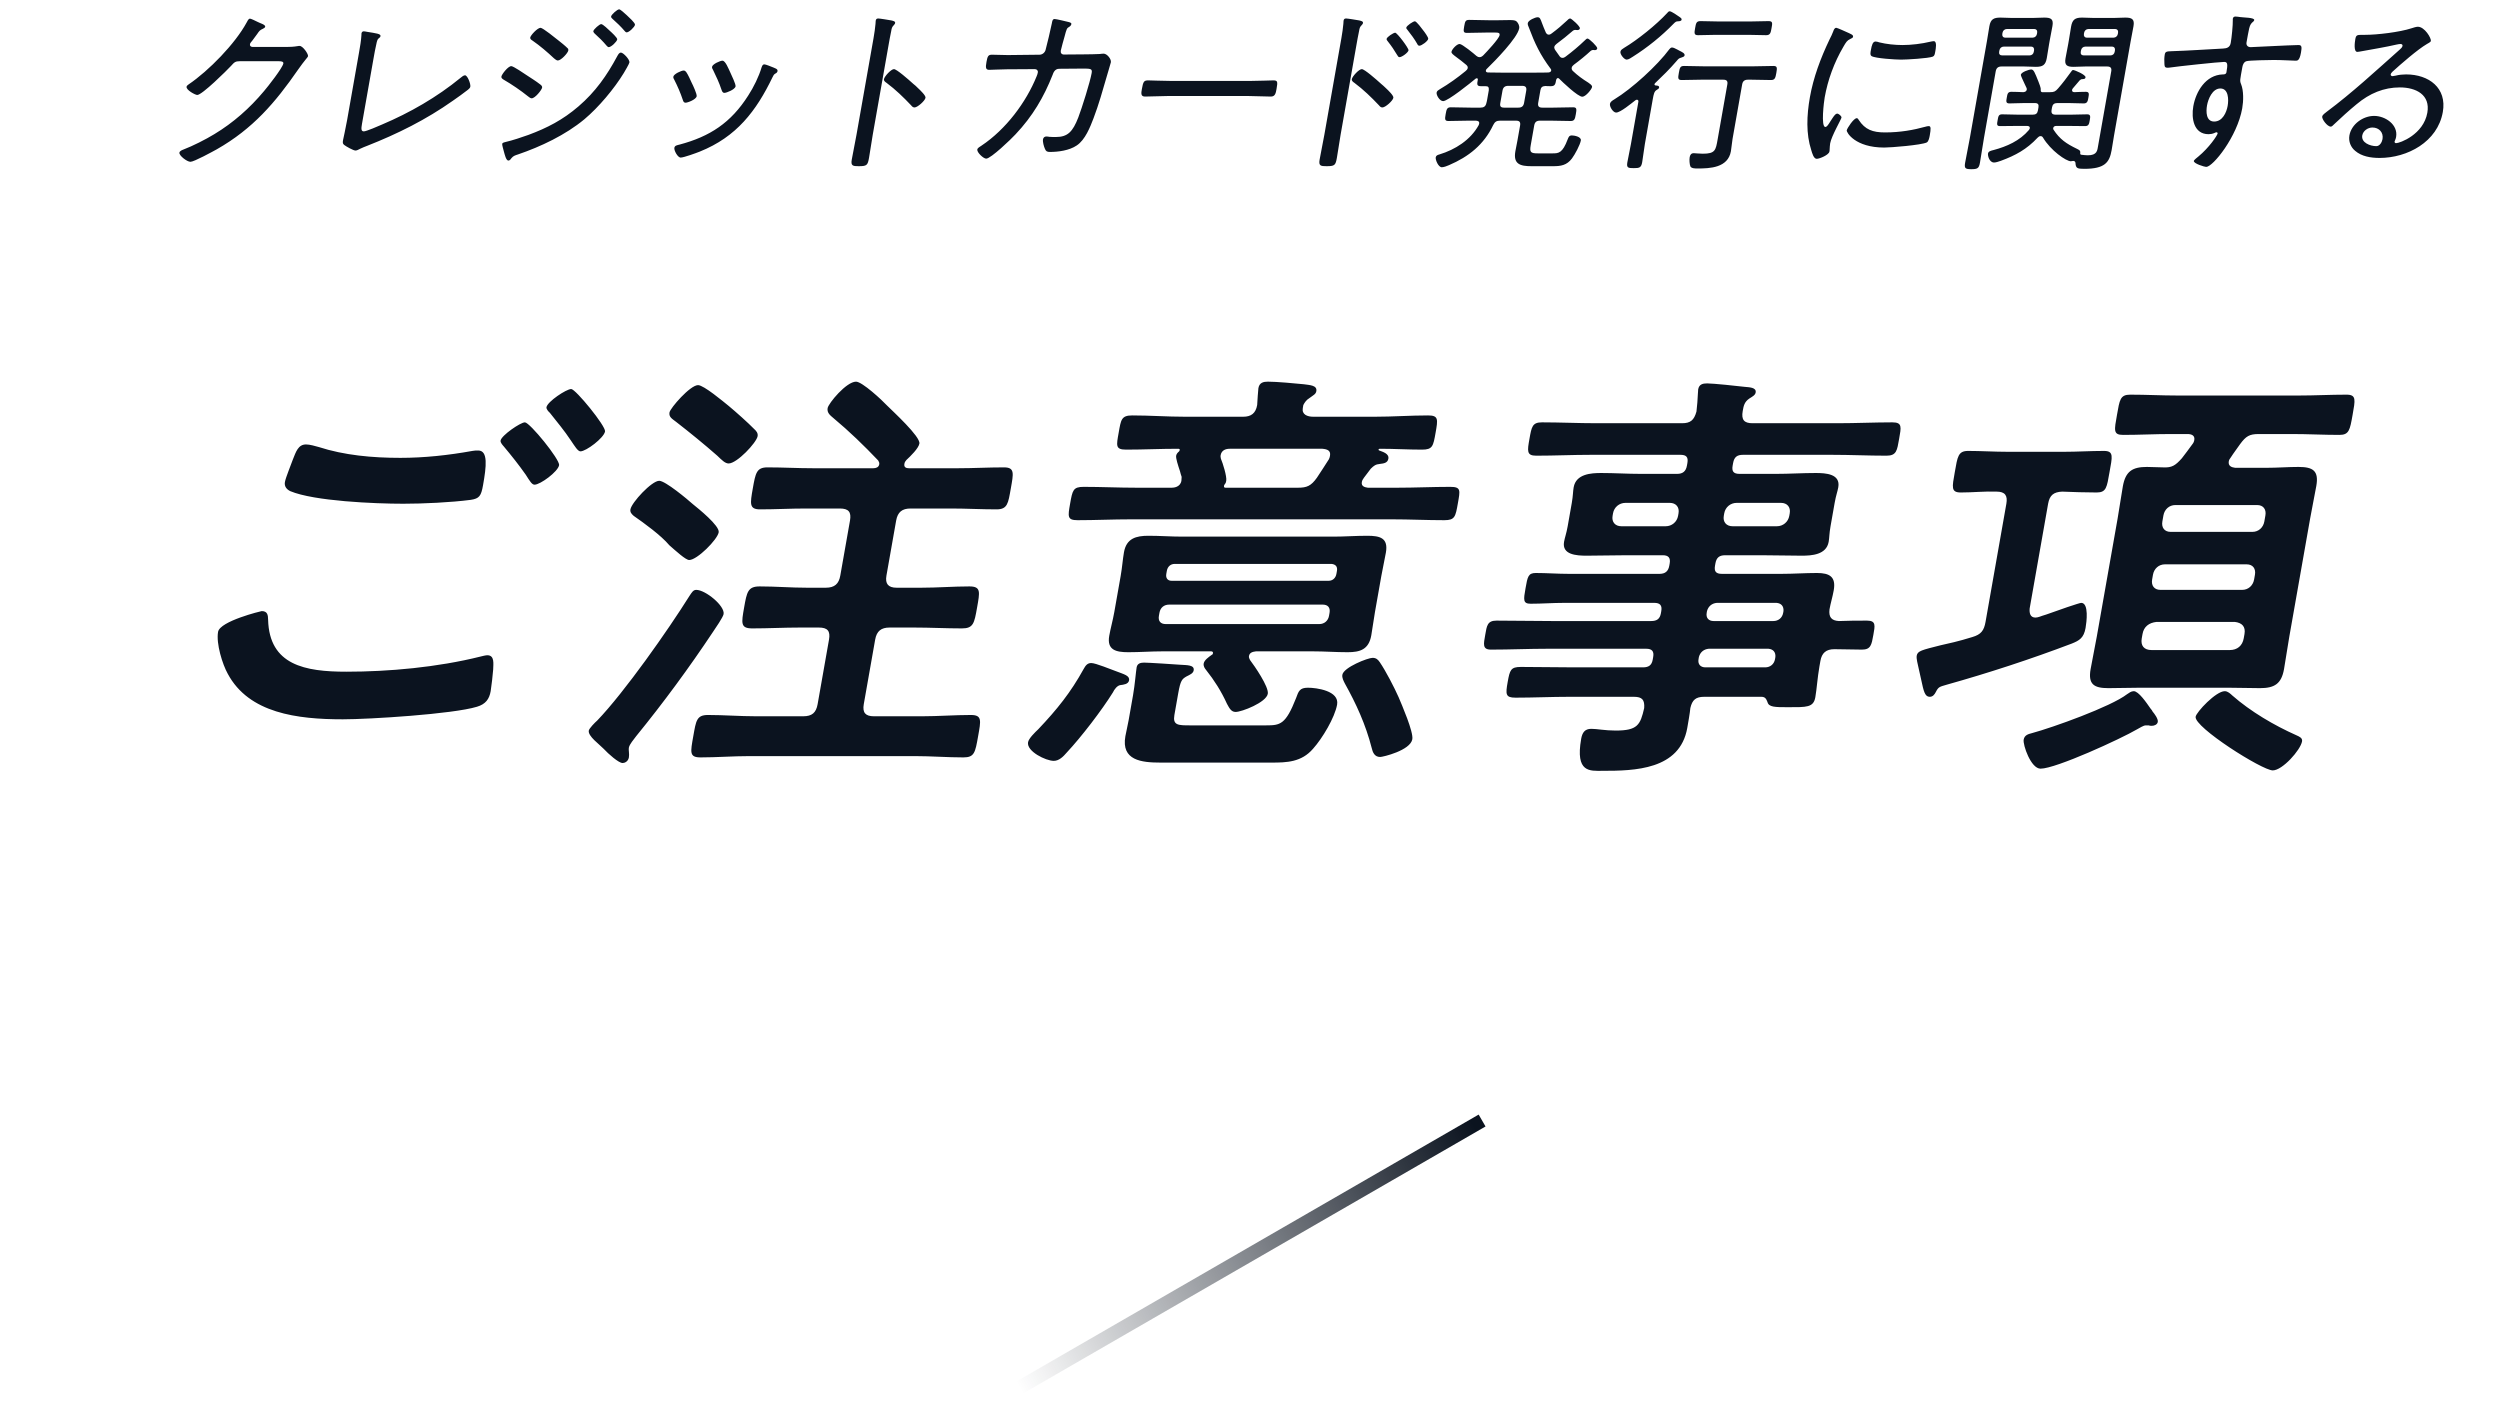 <svg width="182" height="102" viewBox="0 0 182 102" fill="none" xmlns="http://www.w3.org/2000/svg">
<path d="M18.383 3.419H20.827C21.113 3.419 21.388 3.407 21.683 3.355C21.724 3.343 21.776 3.343 21.815 3.343C22.049 3.343 22.452 3.931 22.425 4.085C22.416 4.136 22.351 4.213 22.235 4.354C22.117 4.508 21.935 4.725 21.708 5.058C20.033 7.478 18.412 9.372 15.782 10.87C15.479 11.037 14.127 11.779 13.867 11.779C13.607 11.779 13.025 11.319 13.061 11.114C13.084 10.986 13.264 10.922 13.361 10.883C14.031 10.627 14.972 10.153 15.599 9.769C16.981 8.937 18.182 7.875 19.22 6.633C19.497 6.313 20.571 4.943 20.627 4.623C20.654 4.469 20.449 4.456 20.254 4.456H17.459C17.134 4.456 17.055 4.533 16.828 4.789C16.507 5.135 14.711 6.914 14.36 6.914C14.217 6.914 13.54 6.556 13.582 6.313C13.596 6.236 13.668 6.197 13.729 6.146C15.205 5.148 17.125 3.176 17.955 1.64C18.012 1.537 18.083 1.358 18.2 1.358C18.265 1.358 18.541 1.486 18.768 1.601C18.889 1.653 18.984 1.704 19.034 1.717C19.118 1.755 19.326 1.832 19.305 1.947C19.294 2.011 19.207 2.062 19.15 2.088C18.909 2.203 18.892 2.229 18.716 2.485C18.631 2.6 18.526 2.754 18.358 2.971C18.307 3.035 18.213 3.125 18.198 3.214C18.175 3.343 18.255 3.407 18.383 3.419ZM27.173 4.367L26.353 9.014C26.29 9.372 26.282 9.565 26.49 9.565C26.659 9.565 27.587 9.168 27.813 9.065C29.836 8.207 31.803 7.081 33.536 5.66C33.612 5.596 33.749 5.481 33.853 5.481C34.035 5.481 34.276 6.108 34.239 6.313C34.224 6.402 34.132 6.479 34.071 6.53C33.709 6.812 33.352 7.068 32.982 7.324C31.007 8.72 28.941 9.744 26.734 10.614C26.554 10.678 26.384 10.755 26.215 10.832C26.114 10.883 25.984 10.96 25.88 10.96C25.724 10.96 25.18 10.653 25.055 10.55C24.941 10.461 24.944 10.371 24.975 10.192C24.996 10.077 25.159 9.372 25.267 8.758L26.134 3.842C26.211 3.407 26.29 2.958 26.315 2.523C26.306 2.498 26.313 2.459 26.32 2.421C26.335 2.331 26.396 2.28 26.488 2.28C26.552 2.28 26.652 2.306 26.728 2.318C27.36 2.421 27.73 2.459 27.701 2.626C27.687 2.702 27.641 2.741 27.582 2.779C27.476 2.869 27.462 2.946 27.429 3.061C27.342 3.407 27.236 4.008 27.173 4.367ZM44.489 1.192C44.512 1.064 44.931 0.68 45.074 0.68C45.165 0.68 45.455 0.948 45.623 1.102C45.767 1.243 46.252 1.665 46.227 1.806C46.198 1.973 45.792 2.357 45.623 2.357C45.558 2.357 45.504 2.293 45.472 2.254C45.203 1.934 44.902 1.653 44.588 1.371C44.543 1.333 44.476 1.269 44.489 1.192ZM45.207 3.829C45.376 3.829 45.858 4.341 45.822 4.546C45.802 4.661 45.488 5.186 45.413 5.314C44.719 6.454 43.582 7.811 42.545 8.681C41.159 9.833 39.359 10.678 37.712 11.242C37.519 11.306 37.369 11.344 37.236 11.511C37.183 11.587 37.113 11.69 37.009 11.69C36.84 11.69 36.74 11.229 36.691 11.062C36.636 10.858 36.547 10.55 36.561 10.473C36.577 10.384 36.752 10.345 36.82 10.333C37.238 10.243 38.053 9.974 38.47 9.821C39.847 9.308 40.963 8.732 42.112 7.747C43.352 6.684 44.188 5.481 44.924 4.111C44.998 3.983 45.064 3.829 45.207 3.829ZM43.766 1.755C43.896 1.755 44.294 2.152 44.406 2.254C44.507 2.344 44.955 2.754 44.935 2.869C44.905 3.035 44.497 3.432 44.315 3.432C44.25 3.432 44.21 3.368 44.164 3.33C43.896 3.01 43.597 2.715 43.282 2.434C43.25 2.395 43.184 2.331 43.195 2.267C43.22 2.126 43.649 1.755 43.766 1.755ZM36.502 5.57C36.532 5.404 36.986 4.815 37.221 4.815C37.377 4.815 38.176 5.365 38.351 5.481C38.677 5.698 39.018 5.903 39.326 6.146C39.395 6.197 39.485 6.274 39.467 6.377C39.435 6.556 38.952 7.158 38.705 7.158C38.614 7.158 38.513 7.068 38.444 7.017C37.886 6.569 37.282 6.159 36.646 5.788C36.577 5.737 36.482 5.685 36.502 5.57ZM38.602 2.728C38.632 2.562 39.13 2.024 39.351 2.024C39.52 2.024 40.463 2.792 40.657 2.946C40.806 3.061 41.17 3.355 41.29 3.483C41.349 3.522 41.389 3.586 41.373 3.675C41.34 3.867 40.842 4.405 40.608 4.405C40.517 4.405 40.405 4.303 40.336 4.251C39.845 3.791 39.326 3.343 38.77 2.958C38.688 2.907 38.582 2.843 38.602 2.728ZM56.312 4.917C56.373 4.943 56.434 4.968 56.457 4.981C56.541 5.02 56.623 5.071 56.605 5.173C56.587 5.276 56.513 5.327 56.428 5.365C56.324 5.442 56.319 5.468 56.24 5.621C55.053 8.079 53.629 9.961 50.943 11.037C50.691 11.139 49.775 11.472 49.554 11.472C49.333 11.472 49.061 10.947 49.093 10.768C49.124 10.589 49.283 10.576 49.474 10.525C51.684 9.936 53.212 8.937 54.472 6.953C54.864 6.351 55.248 5.57 55.444 4.904C55.488 4.802 55.508 4.687 55.651 4.687C55.742 4.687 56.094 4.828 56.312 4.917ZM52.592 4.418C52.812 4.418 53.025 4.981 53.177 5.301C53.251 5.468 53.576 6.133 53.549 6.287C53.508 6.518 52.893 6.761 52.737 6.761C52.594 6.761 52.565 6.633 52.52 6.518C52.351 6.005 52.141 5.57 51.913 5.096C51.872 5.032 51.823 4.943 51.837 4.866C51.873 4.661 52.435 4.418 52.592 4.418ZM49.761 5.135C49.852 5.135 49.897 5.173 49.951 5.237C50.067 5.391 50.274 5.839 50.357 6.031C50.445 6.197 50.746 6.85 50.718 7.004C50.676 7.247 50.063 7.478 49.907 7.478C49.777 7.478 49.743 7.375 49.709 7.273C49.539 6.761 49.326 6.274 49.085 5.801C49.044 5.737 49.006 5.66 49.019 5.583C49.055 5.378 49.618 5.135 49.761 5.135ZM66.49 6.108C66.569 6.172 66.625 6.223 66.66 6.249C66.692 6.287 66.748 6.338 66.804 6.39C67.038 6.607 67.404 6.966 67.377 7.119C67.339 7.337 66.798 7.823 66.577 7.823C66.46 7.823 66.396 7.747 66.331 7.67C65.761 7.068 65.206 6.53 64.54 6.031C64.447 5.967 64.331 5.89 64.353 5.762C64.39 5.557 64.872 5.032 65.08 5.032C65.275 5.032 66.109 5.762 66.49 6.108ZM64.681 3.317L63.538 9.795C63.439 10.358 63.366 10.922 63.266 11.485C63.169 12.035 63.106 12.099 62.508 12.099C62.092 12.099 61.928 12.074 62.007 11.626C62.113 11.024 62.247 10.409 62.353 9.808L63.593 2.779C63.656 2.421 63.713 2.024 63.736 1.742C63.745 1.691 63.742 1.563 63.751 1.512C63.771 1.397 63.819 1.345 63.936 1.345C64.053 1.345 64.748 1.461 64.886 1.486C65.036 1.525 65.187 1.55 65.165 1.678C65.153 1.742 65.105 1.793 65.057 1.845C64.931 1.973 64.915 2.062 64.879 2.267C64.805 2.613 64.742 2.971 64.681 3.317ZM73.321 4.008H73.464L75.678 3.983C75.873 3.983 76.054 3.842 76.114 3.65C76.172 3.471 76.536 1.921 76.576 1.691C76.599 1.563 76.618 1.384 76.773 1.384C76.903 1.384 77.626 1.563 77.788 1.601C77.875 1.627 78.013 1.653 77.995 1.755C77.979 1.845 77.901 1.921 77.829 1.96C77.67 2.049 77.65 2.088 77.492 2.69C77.454 2.83 77.414 2.984 77.355 3.176C77.312 3.343 77.237 3.624 77.225 3.688C77.198 3.842 77.279 3.97 77.448 3.97L79.011 3.957C79.232 3.957 79.871 3.944 80.068 3.931C80.162 3.919 80.255 3.906 80.346 3.906C80.593 3.906 80.913 4.303 80.872 4.533C80.854 4.636 80.619 5.378 80.577 5.545C80.279 6.569 79.992 7.606 79.606 8.617C79.365 9.244 79.006 10.179 78.387 10.589C77.841 10.96 77.03 11.062 76.432 11.062C76.224 11.062 76.142 11.011 76.07 10.832C75.995 10.665 75.898 10.333 75.931 10.141C75.954 10.013 76.046 9.936 76.176 9.936C76.254 9.936 76.316 9.949 76.392 9.961C76.546 9.974 76.702 9.974 76.871 9.974C77.729 9.974 78.096 9.59 78.499 8.553C78.764 7.862 79.356 5.98 79.474 5.314C79.532 4.981 79.387 4.994 78.724 4.994L77.11 5.007C76.772 5.007 76.676 5.327 76.628 5.455C75.992 7.068 75.174 8.464 73.928 9.782C73.637 10.102 72.134 11.549 71.796 11.549C71.588 11.549 71.11 11.088 71.147 10.883C71.167 10.768 71.339 10.678 71.456 10.601C73.239 9.411 74.705 7.439 75.466 5.557C75.507 5.468 75.538 5.365 75.554 5.276C75.579 5.135 75.48 5.032 75.337 5.032L73.294 5.045C72.93 5.045 72.221 5.084 72.013 5.084C71.753 5.084 71.743 4.917 71.816 4.508C71.888 4.098 71.947 3.983 72.207 3.983C72.584 3.983 72.944 4.008 73.321 4.008ZM85.157 5.89H91.124C91.67 5.89 92.483 5.852 92.691 5.852C93.016 5.852 93.026 5.941 92.931 6.479C92.879 6.774 92.834 7.03 92.522 7.03C91.989 7.03 91.463 6.991 90.93 6.991H84.963C84.43 6.991 83.89 7.03 83.357 7.03C83.032 7.03 83.077 6.774 83.129 6.479C83.224 5.941 83.279 5.852 83.591 5.852C83.799 5.852 84.598 5.89 85.157 5.89ZM103.004 1.55C103.121 1.55 103.52 2.088 103.604 2.203C103.679 2.293 103.995 2.715 103.974 2.83C103.945 2.997 103.496 3.33 103.327 3.33C103.249 3.33 103.198 3.253 103.17 3.189C102.993 2.869 102.699 2.472 102.465 2.177C102.432 2.139 102.366 2.075 102.377 2.011C102.402 1.87 102.874 1.55 103.004 1.55ZM100.55 6.108C100.651 6.197 100.765 6.287 100.864 6.39C101.099 6.607 101.464 6.966 101.437 7.119C101.399 7.337 100.858 7.823 100.637 7.823C100.52 7.823 100.456 7.747 100.391 7.67C99.821 7.068 99.266 6.53 98.6 6.031C98.507 5.967 98.391 5.89 98.413 5.762C98.45 5.557 98.932 5.032 99.14 5.032C99.335 5.032 100.168 5.762 100.55 6.108ZM101.57 2.382C101.713 2.382 102.566 3.522 102.541 3.663C102.511 3.829 102.063 4.162 101.881 4.162C101.803 4.162 101.753 4.072 101.724 4.021C101.514 3.663 101.286 3.33 101.031 3.01C100.988 2.958 100.934 2.894 100.945 2.83C100.97 2.69 101.44 2.382 101.57 2.382ZM98.741 3.317L97.598 9.795C97.499 10.358 97.426 10.922 97.326 11.485C97.229 12.035 97.166 12.099 96.568 12.099C96.152 12.099 95.988 12.074 96.067 11.626C96.173 11.024 96.307 10.409 96.413 9.808L97.653 2.779C97.716 2.421 97.773 2.024 97.796 1.742C97.805 1.691 97.802 1.563 97.811 1.512C97.831 1.397 97.879 1.345 97.996 1.345C98.113 1.345 98.808 1.461 98.947 1.486C99.096 1.525 99.247 1.55 99.225 1.678C99.213 1.742 99.165 1.793 99.117 1.845C98.991 1.973 98.975 2.062 98.939 2.267C98.865 2.613 98.802 2.971 98.741 3.317ZM110.808 6.249H109.807C109.547 6.249 109.422 6.364 109.38 6.607L109.221 7.503C109.179 7.747 109.254 7.836 109.501 7.836H110.528C110.788 7.836 110.91 7.734 110.955 7.478L111.109 6.607C111.151 6.364 111.068 6.249 110.808 6.249ZM106.694 5.173C106.771 5.109 106.834 5.045 106.85 4.956C106.868 4.853 106.814 4.789 106.747 4.725C106.465 4.482 106.235 4.316 106.062 4.187C105.776 3.97 105.648 3.88 105.669 3.765C105.698 3.599 106.041 3.202 106.262 3.202C106.444 3.202 107.319 3.919 107.486 4.072C107.555 4.123 107.614 4.162 107.718 4.162C107.822 4.162 107.911 4.098 107.99 4.021C108.227 3.778 109.122 2.83 109.17 2.562C109.201 2.382 109.061 2.37 108.853 2.37H108.19C107.722 2.37 107.262 2.395 106.794 2.395C106.534 2.395 106.526 2.293 106.592 1.921C106.657 1.55 106.688 1.448 106.961 1.448C107.429 1.448 107.88 1.473 108.348 1.473H109.102C109.44 1.473 109.689 1.461 109.897 1.461C110.157 1.461 110.324 1.473 110.423 1.576C110.532 1.691 110.628 1.883 110.597 2.062C110.473 2.766 108.825 4.444 108.245 5.007C108.214 5.032 108.181 5.071 108.172 5.122C108.154 5.224 108.213 5.263 108.314 5.276C108.626 5.276 108.949 5.288 109.261 5.288H111.796C112.108 5.288 112.42 5.288 112.734 5.276C112.815 5.263 112.91 5.237 112.928 5.135C112.937 5.084 112.916 5.058 112.896 5.02C112.128 3.995 111.739 3.176 111.289 1.973C111.25 1.896 111.206 1.781 111.224 1.678C111.26 1.473 111.766 1.256 111.935 1.256C112.104 1.256 112.138 1.358 112.261 1.691C112.323 1.857 112.412 2.088 112.542 2.382C112.594 2.459 112.648 2.523 112.752 2.523C112.83 2.523 112.901 2.485 112.962 2.434C113.411 2.101 113.673 1.87 114.076 1.499C114.14 1.435 114.22 1.345 114.311 1.345C114.402 1.345 115.042 1.921 115.017 2.062C114.999 2.165 114.903 2.19 114.825 2.19C114.799 2.19 114.724 2.177 114.672 2.177C114.607 2.177 114.55 2.203 114.504 2.241C113.955 2.702 113.892 2.766 113.308 3.202C113.247 3.253 113.168 3.33 113.153 3.419C113.141 3.483 113.169 3.547 113.197 3.611C113.31 3.778 113.437 3.944 113.551 4.111C113.604 4.175 113.663 4.213 113.754 4.213C113.845 4.213 113.903 4.175 113.977 4.123C114.472 3.752 114.945 3.355 115.383 2.933C115.431 2.882 115.51 2.805 115.575 2.805C115.692 2.805 116.303 3.394 116.281 3.522C116.262 3.624 116.18 3.65 116.102 3.65C116.076 3.65 116.026 3.637 115.974 3.637C115.909 3.637 115.866 3.663 115.807 3.701C115.449 4.034 114.979 4.418 114.576 4.712C114.499 4.776 114.436 4.84 114.42 4.93C114.402 5.032 114.443 5.096 114.497 5.16C114.865 5.506 115.199 5.749 115.632 6.018C115.723 6.095 115.926 6.197 115.901 6.338C115.872 6.505 115.439 7.042 115.192 7.042C114.867 7.042 113.743 5.967 113.49 5.711C113.466 5.698 113.442 5.685 113.416 5.685C113.351 5.685 113.316 5.737 113.292 5.801C113.235 6.121 113.208 6.274 112.909 6.274C112.766 6.274 112.636 6.274 112.495 6.261C112.272 6.274 112.178 6.364 112.142 6.569L111.982 7.478C111.937 7.734 112.023 7.836 112.283 7.836H113.076C113.557 7.836 114.042 7.811 114.523 7.811C114.796 7.811 114.784 7.951 114.721 8.31C114.658 8.668 114.62 8.809 114.347 8.809C113.866 8.809 113.39 8.784 112.909 8.784H112.116C111.856 8.784 111.734 8.886 111.689 9.142L111.436 10.576C111.348 11.075 111.423 11.165 111.943 11.165H113.048C113.464 11.165 113.754 11.139 114.123 10.153C114.192 9.987 114.227 9.859 114.435 9.859C114.591 9.859 115.134 9.949 115.085 10.23C115.028 10.55 114.659 11.242 114.438 11.536C114.064 12.035 113.624 12.099 113.078 12.099H111.492C110.66 12.099 110.154 11.946 110.319 11.011C110.364 10.755 110.422 10.499 110.467 10.243L110.662 9.142C110.707 8.886 110.621 8.784 110.361 8.784H109.204C108.957 8.784 108.826 8.86 108.705 9.104C108.023 10.537 106.921 11.408 105.487 12.023C105.345 12.087 105.109 12.176 104.966 12.176C104.706 12.176 104.491 11.626 104.52 11.459C104.545 11.319 104.656 11.28 104.792 11.242C105.932 10.896 107.057 10.192 107.652 9.104C107.659 9.065 107.677 9.04 107.683 9.001C107.713 8.835 107.589 8.796 107.449 8.784H106.903C106.409 8.784 105.923 8.809 105.442 8.809C105.169 8.809 105.181 8.668 105.244 8.31C105.307 7.951 105.345 7.811 105.618 7.811C106.099 7.811 106.576 7.836 107.07 7.836H107.772C108.006 7.836 108.149 7.759 108.205 7.516C108.236 7.414 108.252 7.324 108.268 7.234L108.385 6.569C108.398 6.351 108.359 6.274 108.138 6.274H107.8C107.488 6.274 107.531 6.108 107.585 5.801C107.594 5.749 107.577 5.698 107.512 5.698C107.473 5.698 107.458 5.711 107.429 5.724C107.063 6.031 105.411 7.362 105.06 7.362C104.813 7.362 104.552 6.927 104.586 6.735C104.606 6.62 104.722 6.556 104.824 6.492C105.477 6.108 106.102 5.66 106.694 5.173ZM122.421 1.435C122.402 1.537 122.244 1.55 122.166 1.55C122.023 1.55 121.962 1.601 121.836 1.729C120.963 2.626 119.932 3.458 118.878 4.123C118.761 4.2 118.554 4.341 118.424 4.341C118.242 4.341 117.933 3.957 117.967 3.765C117.991 3.624 118.12 3.56 118.237 3.483C119.225 2.894 120.574 1.806 121.36 0.961C121.41 0.897 121.476 0.82 121.554 0.82C121.684 0.82 122.158 1.153 122.285 1.243C122.344 1.281 122.436 1.345 122.421 1.435ZM127.27 2.536H124.93C124.488 2.536 124.055 2.562 123.613 2.562C123.314 2.562 123.343 2.395 123.406 2.037C123.467 1.691 123.494 1.537 123.793 1.537C124.235 1.537 124.66 1.563 125.102 1.563H127.442C127.884 1.563 128.317 1.537 128.759 1.537C129.071 1.537 129.029 1.704 128.968 2.049C128.909 2.382 128.878 2.562 128.579 2.562C128.137 2.562 127.712 2.536 127.27 2.536ZM125.447 5.801H123.874C123.393 5.801 122.907 5.826 122.426 5.826C122.14 5.826 122.152 5.685 122.218 5.314C122.287 4.917 122.321 4.802 122.607 4.802C123.088 4.802 123.564 4.828 124.045 4.828H127.646C128.127 4.828 128.626 4.802 129.107 4.802C129.393 4.802 129.381 4.943 129.316 5.314C129.252 5.673 129.212 5.826 128.926 5.826C128.445 5.826 127.956 5.801 127.475 5.801H127.254C127.007 5.801 126.872 5.903 126.829 6.146L126.129 10.115C126.077 10.409 126.062 10.717 126.01 11.011C125.798 12.215 124.489 12.266 123.579 12.266C123.41 12.266 123.137 12.266 123.06 12.112C122.996 11.959 122.977 11.626 123.008 11.447C123.038 11.28 123.112 11.152 123.307 11.152C123.424 11.152 123.677 11.19 123.963 11.19C124.873 11.19 124.905 10.934 125.043 10.153L125.75 6.146C125.793 5.903 125.707 5.801 125.447 5.801ZM120.488 6.057C120.47 6.082 120.455 6.095 120.448 6.133C120.439 6.185 120.473 6.21 120.523 6.223C120.627 6.223 120.807 6.236 120.782 6.377C120.769 6.454 120.697 6.492 120.595 6.556C120.433 6.658 120.389 6.838 120.319 7.234L119.748 10.473C119.669 10.922 119.629 11.37 119.552 11.805C119.48 12.215 119.345 12.24 118.929 12.24C118.526 12.24 118.401 12.215 118.471 11.818C118.55 11.37 118.655 10.922 118.734 10.473L119.273 7.414C119.287 7.337 119.261 7.26 119.17 7.26C119.118 7.26 119.09 7.273 119.044 7.311C118.759 7.529 117.966 8.195 117.654 8.195C117.433 8.195 117.169 7.772 117.205 7.567C117.235 7.401 117.378 7.324 117.524 7.234C118.806 6.454 120.648 4.776 121.537 3.573C121.587 3.509 121.648 3.458 121.726 3.458C121.817 3.458 121.972 3.535 122.115 3.611C122.175 3.637 122.22 3.675 122.257 3.688C122.46 3.791 122.665 3.88 122.638 4.034C122.622 4.123 122.499 4.162 122.416 4.187C122.21 4.251 122.208 4.264 122.044 4.456C121.537 5.045 121.05 5.519 120.488 6.057ZM135.17 8.604C135.248 8.604 135.287 8.681 135.317 8.732C135.778 9.437 136.327 9.641 137.224 9.641C138.355 9.641 139.309 9.462 140.143 9.232C140.225 9.206 140.347 9.18 140.412 9.18C140.581 9.18 140.573 9.372 140.487 9.859C140.462 10 140.41 10.294 140.267 10.371C139.869 10.563 137.666 10.742 137.172 10.742C135.053 10.742 134.416 9.641 134.443 9.488C134.47 9.334 134.949 8.604 135.17 8.604ZM136.545 3.022C136.623 3.022 136.746 3.061 136.819 3.086C137.33 3.214 137.955 3.279 138.501 3.279C139.138 3.279 139.895 3.189 140.533 3.035C140.601 3.022 140.709 2.997 140.774 2.997C141.034 2.997 140.922 3.56 140.89 3.739C140.852 3.957 140.831 4.072 140.705 4.123C140.384 4.251 138.795 4.341 138.405 4.341C138.002 4.341 136.523 4.251 136.253 4.085C136.124 4.008 136.175 3.791 136.2 3.65C136.265 3.279 136.337 3.022 136.545 3.022ZM134.599 2.408C134.67 2.446 134.731 2.472 134.754 2.485C134.826 2.523 134.921 2.574 134.903 2.677C134.889 2.754 134.819 2.779 134.691 2.843C134.465 2.946 134.391 3.074 134.204 3.394C133.518 4.559 133.058 5.839 132.837 7.094C132.785 7.388 132.548 9.244 132.886 9.244C132.99 9.244 133.096 9.091 133.26 8.822C133.297 8.758 133.348 8.694 133.385 8.63C133.545 8.387 133.643 8.271 133.747 8.271C133.851 8.271 134.079 8.451 134.059 8.566C134.037 8.694 133.328 9.91 133.236 10.435C133.217 10.537 133.203 10.768 133.198 10.87C133.202 10.922 133.188 10.998 133.181 11.037C133.139 11.28 132.465 11.562 132.257 11.562C132.036 11.562 131.926 11.152 131.861 10.934C131.472 9.744 131.527 8.399 131.76 7.081C132.013 5.647 132.532 4.251 133.192 2.869C133.291 2.677 133.392 2.472 133.467 2.267C133.498 2.165 133.562 2.024 133.679 2.024C133.757 2.024 134.31 2.28 134.599 2.408ZM147.867 3.394H145.865C145.709 3.394 145.585 3.509 145.558 3.663L145.537 3.778C145.51 3.931 145.596 4.034 145.752 4.034H147.754C147.91 4.034 148.032 3.931 148.059 3.778L148.08 3.663C148.107 3.509 148.023 3.394 147.867 3.394ZM148.093 2.113H146.091C145.935 2.113 145.811 2.229 145.783 2.382L145.768 2.472C145.741 2.626 145.824 2.741 145.98 2.741H147.982C148.138 2.741 148.263 2.626 148.29 2.472L148.305 2.382C148.333 2.229 148.249 2.113 148.093 2.113ZM145.287 5.199L144.436 10.025C144.33 10.627 144.247 11.242 144.141 11.843C144.069 12.253 143.967 12.317 143.512 12.317C143.07 12.317 142.99 12.253 143.062 11.843C143.168 11.242 143.303 10.627 143.409 10.025L144.644 3.022C144.709 2.651 144.762 2.28 144.827 1.909C144.917 1.397 145.146 1.281 145.627 1.281C145.913 1.281 146.194 1.307 146.48 1.307H147.975C148.248 1.307 148.539 1.281 148.825 1.281C149.306 1.281 149.509 1.384 149.418 1.896C149.357 2.241 149.283 2.587 149.222 2.933L149.173 3.214C149.112 3.56 149.066 3.893 149.007 4.226C148.917 4.738 148.713 4.866 148.206 4.866C147.92 4.866 147.638 4.84 147.352 4.84H145.714C145.454 4.84 145.33 4.956 145.287 5.199ZM153.756 3.394H151.806C151.65 3.394 151.526 3.509 151.499 3.663L151.478 3.778C151.451 3.931 151.537 4.034 151.693 4.034H153.643C153.799 4.034 153.921 3.931 153.948 3.778L153.969 3.663C153.996 3.509 153.912 3.394 153.756 3.394ZM154.179 2.472L154.194 2.382C154.222 2.229 154.138 2.113 153.982 2.113H152.032C151.876 2.113 151.752 2.229 151.724 2.382L151.709 2.472C151.682 2.626 151.765 2.741 151.921 2.741H153.871C154.027 2.741 154.152 2.626 154.179 2.472ZM148.66 6.71H149.245C149.518 6.71 149.629 6.671 149.826 6.441C150.184 6.031 150.44 5.685 150.766 5.237C150.816 5.173 150.856 5.096 150.921 5.096C151.025 5.096 151.861 5.442 151.827 5.634C151.804 5.762 151.703 5.749 151.596 5.762C151.505 5.762 151.475 5.788 151.399 5.852L150.907 6.428C150.874 6.466 150.855 6.505 150.848 6.543C150.827 6.658 150.899 6.697 151 6.71C151.159 6.697 151.72 6.684 151.85 6.684C152.11 6.684 152.081 6.85 152.035 7.106C151.993 7.35 151.961 7.529 151.701 7.529C151.376 7.529 150.99 7.503 150.626 7.503H149.755C149.547 7.503 149.425 7.606 149.389 7.811L149.358 7.99C149.313 8.246 149.398 8.348 149.658 8.348H150.763C151.153 8.348 151.548 8.323 151.951 8.323C152.211 8.323 152.179 8.502 152.134 8.758C152.089 9.014 152.06 9.18 151.8 9.18C151.397 9.18 151.009 9.168 150.619 9.168H149.696C149.592 9.168 149.494 9.206 149.474 9.321C149.465 9.372 149.473 9.398 149.493 9.437C149.953 10.141 150.43 10.461 151.197 10.832C151.376 10.922 151.46 10.96 151.444 11.126C151.432 11.19 151.434 11.255 151.523 11.267C151.651 11.28 151.841 11.306 151.984 11.306C152.686 11.306 152.684 10.947 152.747 10.589L153.698 5.199C153.741 4.956 153.657 4.84 153.397 4.84H151.824C151.538 4.84 151.248 4.866 150.962 4.866C150.494 4.866 150.278 4.764 150.368 4.251C150.429 3.906 150.503 3.56 150.564 3.214L150.613 2.933C150.672 2.6 150.718 2.267 150.776 1.934C150.867 1.422 151.074 1.281 151.581 1.281C151.867 1.281 152.148 1.307 152.447 1.307H153.864C154.15 1.307 154.441 1.281 154.727 1.281C155.208 1.281 155.408 1.397 155.318 1.909C155.253 2.28 155.174 2.651 155.109 3.022L153.905 9.846C153.842 10.205 153.79 10.576 153.726 10.934C153.568 11.831 153.227 12.291 151.732 12.291C151.225 12.291 151.115 12.253 151.094 11.856C151.084 11.767 151.028 11.715 150.924 11.715C150.885 11.715 150.872 11.715 150.831 11.728C150.805 11.728 150.789 11.741 150.763 11.741C150.412 11.741 149.278 10.947 148.728 10.013C148.687 9.949 148.642 9.91 148.551 9.91C148.46 9.91 148.399 9.961 148.336 10.025C147.55 10.87 146.717 11.319 145.674 11.703C145.522 11.754 145.313 11.831 145.17 11.831C144.819 11.831 144.7 11.331 144.727 11.178C144.756 11.011 144.932 10.973 145.136 10.922C146.091 10.665 147.034 10.256 147.707 9.462C147.727 9.424 147.76 9.385 147.766 9.347C147.791 9.206 147.681 9.168 147.564 9.168H146.784C146.394 9.168 146.002 9.18 145.599 9.18C145.339 9.18 145.379 9.027 145.426 8.758C145.474 8.489 145.49 8.323 145.75 8.323C146.153 8.323 146.538 8.348 146.928 8.348H147.981C148.215 8.348 148.322 8.259 148.361 8.041L148.401 7.811C148.437 7.606 148.364 7.503 148.143 7.503H147.35C146.986 7.503 146.592 7.529 146.28 7.529C146.007 7.529 146.052 7.35 146.094 7.106C146.14 6.85 146.156 6.684 146.429 6.684C146.676 6.684 147.038 6.697 147.295 6.71C147.415 6.697 147.525 6.658 147.548 6.53C147.557 6.479 147.549 6.454 147.532 6.402C147.515 6.351 147.455 6.249 147.399 6.121C147.278 5.852 147.105 5.506 147.116 5.442C147.15 5.25 147.704 5.058 147.873 5.058C148.055 5.058 148.133 5.276 148.404 5.954C148.448 6.069 148.585 6.402 148.564 6.518C148.564 6.594 148.559 6.697 148.66 6.71ZM161.643 6.441C161.058 6.441 160.751 7.222 160.672 7.67C160.591 8.131 160.594 8.848 161.192 8.848C161.803 8.848 162.09 8.182 162.173 7.708C162.255 7.247 162.241 6.441 161.643 6.441ZM162.735 1.204C162.813 1.204 163.017 1.23 163.092 1.243C163.294 1.281 164.141 1.269 164.107 1.461C164.096 1.525 164.05 1.563 164.004 1.601C163.913 1.678 163.804 1.781 163.739 2.075C163.678 2.344 163.613 2.715 163.563 2.997L163.547 3.086C163.511 3.291 163.629 3.432 163.85 3.432C163.941 3.432 165.463 3.355 165.725 3.343C166.104 3.33 166.997 3.279 167.335 3.279C167.569 3.279 167.584 3.419 167.511 3.829C167.403 4.444 167.239 4.418 167.109 4.418C166.927 4.418 166.13 4.367 165.532 4.367C165.246 4.367 163.72 4.392 163.54 4.456C163.362 4.508 163.276 4.7 163.247 4.866C163.075 5.839 163.044 5.865 163.153 6.133C163.342 6.607 163.329 7.35 163.234 7.887C162.87 9.949 161.104 12.151 160.61 12.151C160.493 12.151 159.678 11.907 159.712 11.715C159.725 11.639 159.965 11.459 160.041 11.395C160.817 10.755 161.415 9.872 161.442 9.718C161.449 9.68 161.419 9.629 161.367 9.629C161.315 9.629 161.258 9.654 161.215 9.68C161.073 9.744 160.913 9.769 160.783 9.769C159.704 9.769 159.517 8.617 159.673 7.734C159.86 6.671 160.569 5.455 161.823 5.417C161.875 5.417 162.055 5.429 162.085 5.263C162.191 4.661 162.166 4.508 161.919 4.508C161.555 4.508 158.454 4.84 157.972 4.917C157.905 4.93 157.84 4.93 157.788 4.93C157.567 4.93 157.579 4.789 157.569 4.623C157.551 4.431 157.557 4.175 157.594 3.97C157.632 3.752 157.738 3.739 158.104 3.727C159.346 3.688 160.584 3.599 161.83 3.535C162.106 3.522 162.338 3.458 162.397 3.125C162.469 2.715 162.557 1.845 162.549 1.448C162.543 1.409 162.548 1.384 162.554 1.345C162.57 1.256 162.644 1.204 162.735 1.204ZM173.447 10.128C173.532 9.641 173.193 9.283 172.712 9.283C172.374 9.283 172.032 9.526 171.973 9.859C171.881 10.384 172.55 10.64 172.992 10.64C173.252 10.64 173.408 10.345 173.447 10.128ZM176.02 1.947C176.514 1.947 177.004 2.779 176.968 2.984C176.955 3.061 176.755 3.163 176.683 3.202C176.002 3.599 174.772 4.674 174.168 5.224C174.12 5.276 174.057 5.34 174.043 5.417C174.03 5.493 174.099 5.545 174.177 5.545C174.216 5.545 174.35 5.519 174.405 5.506C174.65 5.442 174.927 5.417 175.161 5.417C176.825 5.417 178.147 6.402 177.837 8.156C177.454 10.333 175.259 11.498 173.231 11.498C172.581 11.498 171.925 11.383 171.462 10.986C171.144 10.73 170.958 10.307 171.037 9.859C171.182 9.04 172.029 8.438 172.835 8.438C173.654 8.438 174.594 9.078 174.436 9.974C174.404 10.153 174.336 10.243 174.327 10.294C174.314 10.371 174.357 10.422 174.435 10.422C174.708 10.422 176.43 9.795 176.71 8.207C176.941 6.902 175.891 6.364 174.708 6.364C173.551 6.364 172.515 6.786 171.554 7.593C170.991 8.054 170.448 8.553 169.918 9.052C169.825 9.142 169.759 9.219 169.681 9.219C169.421 9.219 169.024 8.668 169.056 8.489C169.08 8.348 169.27 8.233 169.377 8.143C171.248 6.748 172.958 5.16 174.7 3.611C174.778 3.535 174.883 3.458 174.903 3.343C174.921 3.24 174.837 3.202 174.746 3.202C174.681 3.202 174.559 3.227 174.492 3.24C173.652 3.432 172.796 3.573 171.949 3.727C171.869 3.739 171.693 3.778 171.615 3.778C171.329 3.778 171.43 3.061 171.466 2.856C171.518 2.562 171.587 2.536 171.951 2.536H172.185C173.056 2.536 174.676 2.344 175.545 2.062C175.682 2.024 175.877 1.947 176.02 1.947Z" fill="#0B131F"/>
<path d="M41.584 28.321C41.904 28.321 44.114 31.031 44.047 31.409C43.964 31.882 42.672 32.859 42.256 32.859C42.064 32.859 41.843 32.481 41.563 32.071C41.083 31.346 40.554 30.716 40.03 30.054C39.919 29.96 39.76 29.771 39.783 29.645C39.855 29.235 41.232 28.321 41.584 28.321ZM38.212 30.747C38.564 30.747 40.774 33.458 40.702 33.867C40.619 34.34 39.332 35.285 38.916 35.285C38.724 35.285 38.576 35.033 38.276 34.561C37.79 33.867 37.24 33.174 36.685 32.512C36.606 32.418 36.415 32.229 36.443 32.071C36.51 31.693 37.892 30.747 38.212 30.747ZM15.875 46C16.014 45.212 19.021 44.488 19.053 44.488C19.469 44.488 19.515 44.771 19.518 45.118C19.607 48.427 22.212 48.9 25.22 48.9C28.291 48.9 31.835 48.584 34.982 47.797C35.115 47.765 35.351 47.702 35.479 47.702C36.023 47.702 35.911 48.332 35.903 48.742C35.88 49.057 35.777 50.002 35.721 50.318C35.621 50.885 35.363 51.263 34.721 51.452C32.963 51.988 26.88 52.366 24.96 52.366C21.632 52.366 18.126 51.925 16.584 49.057C16.194 48.364 15.725 46.851 15.875 46ZM22.281 32.355C22.569 32.355 22.962 32.481 23.207 32.544C25.054 33.143 27.101 33.332 29.148 33.332C30.877 33.332 32.638 33.143 34.389 32.827C34.523 32.796 34.683 32.796 34.811 32.796C35.547 32.796 35.405 33.962 35.166 35.317C35.028 36.105 34.898 36.294 34.273 36.389C32.832 36.578 30.799 36.672 29.36 36.672C27.279 36.672 22.865 36.483 21.137 35.758C20.871 35.632 20.686 35.412 20.741 35.096C20.802 34.75 21.188 33.836 21.318 33.458C21.546 32.891 21.705 32.355 22.281 32.355ZM52.678 44.708C52.64 44.929 52.079 45.748 51.907 46C50.166 48.616 48.313 51.137 46.312 53.595C46.139 53.847 45.828 54.162 45.778 54.446C45.75 54.603 45.828 54.887 45.783 55.139C45.728 55.454 45.455 55.549 45.327 55.549C45.039 55.549 44.292 54.887 43.942 54.509C43.646 54.194 42.791 53.595 42.864 53.185C42.892 53.028 43.321 52.587 43.472 52.461C45.47 50.381 48.633 45.874 50.192 43.385C50.364 43.133 50.462 42.943 50.686 42.943C51.358 42.943 52.784 44.109 52.678 44.708ZM55.154 31.756C55.071 32.229 53.652 33.741 53.044 33.741C52.788 33.741 52.545 33.489 52.216 33.174C51.246 32.323 50.239 31.504 49.226 30.716C48.945 30.495 48.679 30.369 48.74 30.023C48.795 29.708 50.242 28.037 50.818 28.037C51.234 28.037 52.655 29.235 53.047 29.55C53.578 29.991 54.463 30.779 54.923 31.252C55.061 31.378 55.193 31.535 55.154 31.756ZM52.321 38.752C52.226 39.288 50.749 40.769 50.173 40.769C49.917 40.769 49.202 40.107 48.73 39.697C48.122 38.973 46.901 38.09 46.132 37.554C45.994 37.428 45.856 37.302 45.895 37.082C45.984 36.578 47.446 35.002 47.99 35.002C48.438 35.002 50.055 36.357 50.442 36.704C50.834 37.019 52.404 38.279 52.321 38.752ZM69.234 37.019H66.29C65.682 37.019 65.35 37.271 65.239 37.901L64.533 41.903C64.427 42.502 64.665 42.786 65.273 42.786H67.066C68.249 42.786 69.418 42.691 70.57 42.691C71.434 42.691 71.33 43.101 71.13 44.236C70.93 45.37 70.863 45.748 70.031 45.748C68.879 45.748 67.706 45.685 66.554 45.685H64.762C64.154 45.685 63.822 45.937 63.711 46.568L62.883 51.263C62.772 51.893 63.015 52.145 63.623 52.145H67.143C68.295 52.145 69.496 52.051 70.68 52.051C71.512 52.051 71.408 52.461 71.207 53.595C70.996 54.793 70.935 55.139 70.135 55.139C68.951 55.139 67.784 55.045 66.632 55.045H54.536C53.352 55.045 52.183 55.139 50.999 55.139C50.167 55.139 50.266 54.761 50.471 53.595C50.672 52.461 50.712 52.051 51.544 52.051C52.696 52.051 53.863 52.145 55.047 52.145H58.471C59.111 52.145 59.412 51.893 59.523 51.263L60.351 46.568C60.462 45.937 60.25 45.685 59.61 45.685H58.234C57.082 45.685 55.919 45.748 54.767 45.748C53.903 45.748 53.97 45.37 54.17 44.236C54.37 43.101 54.442 42.691 55.306 42.691C56.458 42.691 57.593 42.786 58.745 42.786H60.121C60.761 42.786 61.068 42.502 61.173 41.903L61.879 37.901C61.99 37.271 61.778 37.019 61.138 37.019H58.674C57.554 37.019 56.455 37.082 55.335 37.082C54.535 37.082 54.608 36.672 54.802 35.569C55.002 34.435 55.074 34.025 55.874 34.025C56.994 34.025 58.071 34.088 59.191 34.088H63.575C63.767 34.088 63.97 34.025 64.009 33.804C64.031 33.678 63.978 33.615 63.931 33.521C62.878 32.418 61.84 31.409 60.668 30.432C60.445 30.243 60.19 30.054 60.252 29.708C60.313 29.361 61.614 27.785 62.319 27.785C62.767 27.785 64.224 29.14 64.573 29.518C64.981 29.928 67.021 31.788 66.932 32.292C66.871 32.638 66.291 33.206 65.985 33.489C65.904 33.584 65.861 33.647 65.839 33.773C65.794 34.025 65.975 34.088 66.167 34.088H69.751C70.839 34.088 71.97 34.025 73.09 34.025C73.89 34.025 73.781 34.466 73.586 35.569C73.397 36.641 73.351 37.082 72.551 37.082C71.431 37.082 70.322 37.019 69.234 37.019ZM82.196 49.53C82.146 49.813 81.789 49.845 81.559 49.876C81.33 49.908 81.12 50.192 81.017 50.412C80.213 51.704 78.716 53.658 77.652 54.793C77.41 55.076 77.099 55.391 76.715 55.391C76.139 55.391 74.725 54.698 74.842 54.036C74.892 53.753 75.353 53.311 75.584 53.091C76.96 51.641 77.945 50.412 78.885 48.71C79.025 48.458 79.155 48.269 79.443 48.269C79.763 48.269 80.895 48.742 81.257 48.868C81.826 49.089 82.257 49.183 82.196 49.53ZM102.817 53.816C102.672 54.635 100.669 55.108 100.477 55.108C100.061 55.108 99.93 54.761 99.858 54.446C99.422 52.744 98.728 51.231 97.901 49.75C97.807 49.561 97.686 49.341 97.725 49.12C97.819 48.584 99.573 47.891 99.925 47.891C100.181 47.891 100.319 48.017 100.446 48.206C100.879 48.837 101.499 50.034 101.82 50.759C102.045 51.295 102.911 53.28 102.817 53.816ZM86.642 52.807H92.178C93.202 52.807 93.598 52.744 94.353 50.822C94.537 50.318 94.614 50.066 95.222 50.066C95.83 50.066 97.519 50.286 97.341 51.295C97.174 52.24 96.268 53.753 95.59 54.509C94.746 55.486 93.685 55.517 92.565 55.517H84.501C83.093 55.517 81.616 55.36 81.927 53.595C81.994 53.217 82.093 52.839 82.165 52.429L82.487 50.601C82.621 49.845 82.692 48.9 82.747 48.584C82.797 48.301 83.032 48.238 83.288 48.238C83.608 48.238 85.538 48.364 85.948 48.395C86.391 48.427 86.972 48.395 86.9 48.805C86.861 49.026 86.621 49.12 86.374 49.246C86.053 49.435 85.94 49.53 85.774 50.475L85.496 52.051C85.362 52.807 85.778 52.807 86.642 52.807ZM96.289 44.015H85.121C84.737 44.015 84.474 44.236 84.407 44.614L84.368 44.834C84.302 45.212 84.487 45.433 84.871 45.433H96.039C96.423 45.433 96.691 45.181 96.752 44.834L96.791 44.614C96.858 44.236 96.673 44.015 96.289 44.015ZM85.298 42.282H96.722C97.01 42.282 97.236 42.093 97.291 41.777L97.33 41.557C97.386 41.242 97.222 41.084 96.939 41.053H85.515C85.227 41.053 85.002 41.242 84.946 41.557L84.907 41.777C84.852 42.093 85.01 42.282 85.298 42.282ZM88.22 47.67C88.29 47.639 88.295 47.607 88.306 47.544C88.323 47.45 88.233 47.418 88.169 47.418H84.617C83.817 47.418 82.974 47.481 82.141 47.481C81.246 47.481 80.569 47.324 80.753 46.284C80.847 45.748 81.011 45.181 81.122 44.551L81.584 41.935C81.7 41.273 81.731 40.737 81.825 40.202C82.003 39.193 82.708 39.004 83.604 39.004C84.436 39.004 85.257 39.067 86.089 39.067H97.065C97.865 39.067 98.708 39.004 99.54 39.004C100.468 39.004 101.081 39.162 100.892 40.233C100.792 40.8 100.66 41.368 100.56 41.935L100.098 44.551C99.998 45.118 99.93 45.685 99.83 46.252C99.647 47.292 99.005 47.481 98.109 47.481C97.246 47.481 96.425 47.418 95.593 47.418H91.433C91.171 47.45 90.968 47.513 90.924 47.765C90.907 47.86 90.954 47.954 91.001 48.049C91.313 48.458 92.385 50.002 92.296 50.507C92.185 51.137 90.399 51.83 89.951 51.83C89.599 51.83 89.468 51.484 89.32 51.231C88.905 50.318 88.404 49.53 87.802 48.773C87.696 48.647 87.596 48.49 87.629 48.301C87.674 48.049 88 47.828 88.22 47.67ZM89.162 35.254C89.118 35.317 89.118 35.317 89.107 35.38C89.091 35.475 89.149 35.506 89.213 35.506H94.493C95.133 35.506 95.443 35.38 95.869 34.781C96.171 34.34 96.441 33.899 96.748 33.426C96.796 33.332 96.813 33.237 96.824 33.174C96.891 32.796 96.62 32.701 96.273 32.67H89.521C89.201 32.67 88.923 32.796 88.862 33.143C88.845 33.237 88.866 33.3 88.881 33.395C89.018 33.71 89.326 34.687 89.27 35.002C89.253 35.096 89.242 35.16 89.162 35.254ZM86.252 30.338H90.508C91.084 30.338 91.417 30.086 91.522 29.487C91.535 29.235 91.594 28.352 91.611 28.258C91.683 27.848 91.983 27.785 92.302 27.785C92.942 27.785 94.296 27.911 94.925 27.974C95.33 28.037 95.906 28.037 95.828 28.479C95.789 28.699 95.618 28.762 95.323 28.983C95.109 29.109 94.98 29.298 94.882 29.487L94.844 29.708C94.76 30.18 95.18 30.338 95.596 30.338H100.108C101.388 30.338 102.685 30.243 103.965 30.243C104.733 30.243 104.683 30.527 104.511 31.504C104.339 32.481 104.294 32.733 103.526 32.733C102.502 32.733 101.489 32.67 100.465 32.67C100.433 32.67 100.369 32.67 100.358 32.733C100.353 32.764 100.353 32.764 100.411 32.796C100.65 32.891 101.14 33.017 101.073 33.395C101.018 33.71 100.724 33.741 100.463 33.773C100.137 33.804 100.024 33.899 99.794 34.12L99.293 34.781C99.207 34.907 99.164 34.97 99.141 35.096C99.086 35.412 99.363 35.475 99.581 35.506H101.725C103.005 35.506 104.296 35.443 105.576 35.443C106.376 35.443 106.3 35.695 106.133 36.641C105.961 37.618 105.916 37.87 105.148 37.87C103.868 37.87 102.599 37.807 101.319 37.807H82.344C81.031 37.807 79.74 37.87 78.46 37.87C77.692 37.87 77.737 37.618 77.903 36.672C78.076 35.695 78.12 35.443 78.888 35.443C80.168 35.443 81.437 35.506 82.749 35.506H85.309C85.437 35.506 85.923 35.475 86.006 35.002C86.023 34.907 86.007 34.813 86.024 34.718C85.982 34.592 85.941 34.466 85.904 34.309C85.758 33.867 85.591 33.363 85.624 33.174C85.647 33.048 85.727 32.953 85.84 32.859C85.845 32.827 85.883 32.796 85.888 32.764C85.9 32.701 85.841 32.67 85.777 32.67C84.497 32.67 83.238 32.733 81.99 32.733C81.19 32.733 81.272 32.449 81.439 31.504C81.606 30.558 81.629 30.243 82.429 30.243C83.709 30.243 84.972 30.338 86.252 30.338ZM125.525 37.365L125.492 37.554C125.414 37.996 125.679 38.311 126.127 38.311H129.359C129.807 38.311 130.182 37.996 130.26 37.554L130.293 37.365C130.371 36.924 130.107 36.609 129.659 36.609H126.427C125.979 36.609 125.603 36.924 125.525 37.365ZM121.563 36.609H118.331C117.883 36.609 117.507 36.924 117.429 37.365L117.396 37.554C117.318 37.996 117.583 38.311 118.031 38.311H121.263C121.711 38.311 122.086 37.996 122.164 37.554L122.197 37.365C122.275 36.924 122.011 36.609 121.563 36.609ZM128.746 47.229H124.394C124.036 47.261 123.774 47.481 123.68 47.828L123.653 47.986C123.586 48.364 123.803 48.584 124.155 48.584H128.507C128.859 48.584 129.154 48.364 129.221 47.986L129.248 47.828C129.278 47.481 129.092 47.261 128.746 47.229ZM124.269 44.488L124.247 44.614C124.181 44.992 124.398 45.212 124.75 45.212H129.102C129.454 45.212 129.749 44.992 129.815 44.614L129.837 44.488C129.867 44.141 129.681 43.92 129.335 43.889H124.983C124.625 43.92 124.363 44.141 124.269 44.488ZM133.188 44.361C133.12 44.929 133.331 45.181 133.87 45.212C134.579 45.181 135.251 45.181 135.923 45.181C136.595 45.181 136.496 45.559 136.38 46.221C136.252 46.946 136.191 47.292 135.551 47.292C134.879 47.292 134.212 47.261 133.54 47.261C132.932 47.261 132.626 47.544 132.526 48.112L132.454 48.521C132.31 49.341 132.261 50.16 132.156 50.759C132.022 51.515 131.516 51.484 130.172 51.484C129.212 51.484 128.764 51.484 128.671 51.105C128.581 50.885 128.513 50.727 128.225 50.727H124.065C123.457 50.727 123.194 50.948 123.057 51.547C123.033 51.862 122.889 52.681 122.833 52.996C122.294 56.053 118.987 56.116 116.651 56.116C115.755 56.116 114.671 56.274 115.11 53.784C115.188 53.343 115.366 53.059 115.846 53.059C116.262 53.059 116.848 53.185 117.616 53.185C119.216 53.185 119.416 52.776 119.697 51.547C119.738 50.948 119.553 50.727 118.945 50.727H114.241C112.961 50.727 111.638 50.79 110.326 50.79C109.59 50.79 109.603 50.538 109.758 49.656C109.914 48.773 109.985 48.553 110.721 48.553C112.033 48.553 113.339 48.584 114.619 48.584H119.611C120.027 48.584 120.247 48.427 120.319 48.017L120.352 47.828C120.425 47.418 120.266 47.229 119.85 47.229H112.65C111.306 47.229 109.919 47.292 108.543 47.292C107.903 47.292 108.007 46.883 108.124 46.221C108.24 45.559 108.275 45.181 108.947 45.181C110.291 45.181 111.662 45.212 113.006 45.212H120.206C120.622 45.212 120.841 45.055 120.914 44.645L120.941 44.488C121.014 44.078 120.855 43.889 120.439 43.889H113.847C113.047 43.889 112.236 43.952 111.436 43.952C110.86 43.952 110.91 43.668 111.06 42.817C111.204 41.998 111.254 41.714 111.798 41.714C112.598 41.714 113.419 41.777 114.219 41.777H120.811C121.227 41.777 121.453 41.588 121.525 41.179L121.553 41.021C121.625 40.611 121.466 40.422 121.05 40.422H118.394C117.434 40.422 116.469 40.454 115.509 40.454C114.773 40.454 113.696 40.391 113.863 39.445C113.918 39.13 114.032 38.847 114.127 38.311L114.427 36.609C114.521 36.073 114.507 35.79 114.563 35.475C114.735 34.498 115.834 34.435 116.57 34.435C117.53 34.435 118.479 34.498 119.439 34.498H122.095C122.511 34.498 122.736 34.309 122.808 33.899L122.842 33.71C122.92 33.269 122.755 33.111 122.339 33.111H115.811C114.499 33.111 113.176 33.174 111.832 33.174C111.128 33.174 111.189 32.827 111.345 31.945C111.501 31.063 111.556 30.747 112.26 30.747C113.572 30.747 114.905 30.811 116.217 30.811H122.457C123.065 30.811 123.328 30.59 123.503 29.96C123.549 29.518 123.595 29.077 123.608 28.636C123.625 28.542 123.615 28.416 123.626 28.352C123.693 27.974 123.96 27.911 124.28 27.911C124.696 27.911 126.519 28.1 127.02 28.163C127.334 28.195 127.878 28.195 127.812 28.573C127.778 28.762 127.602 28.857 127.35 29.014C126.985 29.266 126.935 29.55 126.869 29.928C126.758 30.558 126.969 30.811 127.577 30.811H133.785C135.129 30.811 136.452 30.747 137.764 30.747C138.5 30.747 138.407 31.094 138.257 31.945C138.107 32.796 138.072 33.174 137.336 33.174C136.024 33.174 134.691 33.111 133.379 33.111H126.883C126.467 33.111 126.248 33.269 126.17 33.71L126.136 33.899C126.064 34.309 126.191 34.498 126.639 34.498H129.295C130.255 34.498 131.226 34.435 132.186 34.435C132.922 34.435 133.999 34.498 133.827 35.475C133.771 35.79 133.657 36.073 133.563 36.609L133.263 38.311C133.168 38.847 133.182 39.13 133.127 39.445C132.96 40.391 131.893 40.454 131.157 40.454C130.197 40.454 129.242 40.422 128.25 40.422H125.594C125.178 40.422 124.958 40.58 124.881 41.021L124.853 41.179C124.781 41.588 124.907 41.777 125.355 41.777H129.675C130.539 41.777 131.414 41.714 132.278 41.714C133.206 41.714 133.668 41.998 133.496 42.975C133.413 43.448 133.265 43.92 133.188 44.361ZM157.087 52.555C157.054 52.744 156.845 52.839 156.653 52.839C156.589 52.839 156.493 52.839 156.434 52.807H156.21C156.05 52.807 155.761 52.996 155.584 53.091C154.406 53.784 149.671 55.959 148.551 55.959C147.847 55.959 147.256 54.225 147.323 53.847C147.384 53.501 147.683 53.438 147.918 53.374C149.431 52.965 153.665 51.452 154.851 50.538C154.995 50.444 155.145 50.318 155.337 50.318C155.689 50.318 156.249 51.137 156.555 51.578C156.634 51.673 156.687 51.736 156.708 51.799C156.84 51.956 157.126 52.334 157.087 52.555ZM167.589 53.973C167.478 54.603 166.161 56.085 165.457 56.085C164.689 56.085 159.708 52.933 159.842 52.177C159.903 51.83 161.321 50.318 161.961 50.318C162.185 50.318 162.376 50.507 162.514 50.633C163.844 51.799 165.554 52.807 167.187 53.532C167.394 53.627 167.633 53.721 167.589 53.973ZM155.975 46.158L155.919 46.473C155.825 47.009 156.089 47.324 156.633 47.324H162.329C162.873 47.324 163.249 47.009 163.343 46.473L163.399 46.158C163.493 45.622 163.223 45.338 162.691 45.275H156.995C156.439 45.338 156.069 45.622 155.975 46.158ZM156.736 41.84L156.675 42.187C156.597 42.628 156.83 42.943 157.278 42.943H163.23C163.678 42.943 164.021 42.628 164.099 42.187L164.16 41.84C164.238 41.399 164.006 41.084 163.558 41.084H157.606C157.158 41.084 156.814 41.399 156.736 41.84ZM164.319 36.767H158.367C157.919 36.767 157.575 37.082 157.497 37.523L157.42 37.964C157.342 38.405 157.574 38.721 158.022 38.721H163.974C164.422 38.721 164.766 38.405 164.844 37.964L164.921 37.523C164.999 37.082 164.767 36.767 164.319 36.767ZM162.717 34.056H165.021C165.789 34.056 166.568 33.993 167.336 33.993C168.392 33.993 168.822 34.277 168.627 35.38C168.488 36.168 168.317 36.956 168.179 37.744L166.662 46.347C166.523 47.135 166.416 47.923 166.277 48.71C166.088 49.782 165.584 50.097 164.528 50.097C163.76 50.097 162.998 50.066 162.198 50.066H155.798C155.03 50.066 154.256 50.097 153.488 50.097C152.432 50.097 152.002 49.813 152.197 48.71C152.336 47.923 152.507 47.135 152.646 46.347L154.163 37.744C154.301 36.956 154.403 36.199 154.542 35.412C154.736 34.309 155.24 33.993 156.296 33.993C156.712 33.993 157.09 34.025 157.474 34.025C158.109 34.056 158.36 33.899 158.839 33.363C159.087 33.048 159.34 32.701 159.593 32.355C159.673 32.26 159.722 32.166 159.744 32.04C159.805 31.693 159.534 31.598 159.246 31.598H158.03C156.878 31.598 155.715 31.661 154.563 31.661C153.827 31.661 153.92 31.315 154.115 30.212C154.309 29.109 154.344 28.731 155.08 28.731C156.232 28.731 157.373 28.794 158.525 28.794H167.357C168.509 28.794 169.672 28.731 170.824 28.731C171.56 28.731 171.461 29.109 171.267 30.212C171.072 31.315 171.011 31.661 170.307 31.661C169.155 31.661 168.014 31.598 166.862 31.598H164.43C163.758 31.598 163.506 31.756 163.086 32.323C162.871 32.638 162.623 32.953 162.402 33.3C162.321 33.395 162.273 33.489 162.256 33.584C162.195 33.93 162.466 34.025 162.717 34.056ZM149.103 36.672L147.759 44.298C147.73 44.645 147.802 44.96 148.186 44.96C148.282 44.96 148.384 44.929 148.485 44.897C148.555 44.866 148.758 44.803 148.961 44.74C149.817 44.425 151.383 43.889 151.511 43.889C152.087 43.889 151.901 45.307 151.829 45.717C151.701 46.441 151.38 46.63 150.829 46.851C147.845 47.986 144.755 48.994 141.725 49.845C141.185 50.002 141.121 50.002 140.926 50.381C140.829 50.57 140.705 50.727 140.481 50.727C140.129 50.727 140.041 50.318 139.866 49.498C139.814 49.246 139.742 48.931 139.669 48.616C139.618 48.364 139.498 47.954 139.537 47.733C139.598 47.387 139.897 47.324 141.27 46.977C141.837 46.851 142.568 46.694 143.584 46.378C144.225 46.189 144.435 45.906 144.547 45.275L146.063 36.672C146.169 36.073 145.963 35.79 145.355 35.79C144.497 35.758 143.616 35.853 142.752 35.853C142.016 35.853 142.115 35.475 142.309 34.372C142.509 33.237 142.549 32.827 143.285 32.827C144.213 32.827 145.194 32.891 146.186 32.891H150.25C151.21 32.891 152.181 32.827 153.173 32.827C153.909 32.827 153.768 33.269 153.573 34.372C153.379 35.475 153.344 35.853 152.64 35.853C151.808 35.853 150.95 35.821 150.123 35.79C149.51 35.821 149.215 36.042 149.103 36.672Z" fill="#0B131F"/>
<line x1="73.603" y1="101.373" x2="107.896" y2="81.574" stroke="url(#paint0_linear_287_9047)"/>
<defs>
<linearGradient id="paint0_linear_287_9047" x1="108.241" y1="83.585" x2="75.173" y2="102.677" gradientUnits="userSpaceOnUse">
<stop stop-color="#0B131F"/>
<stop offset="1" stop-color="#0B131F" stop-opacity="0"/>
</linearGradient>
</defs>
</svg>
